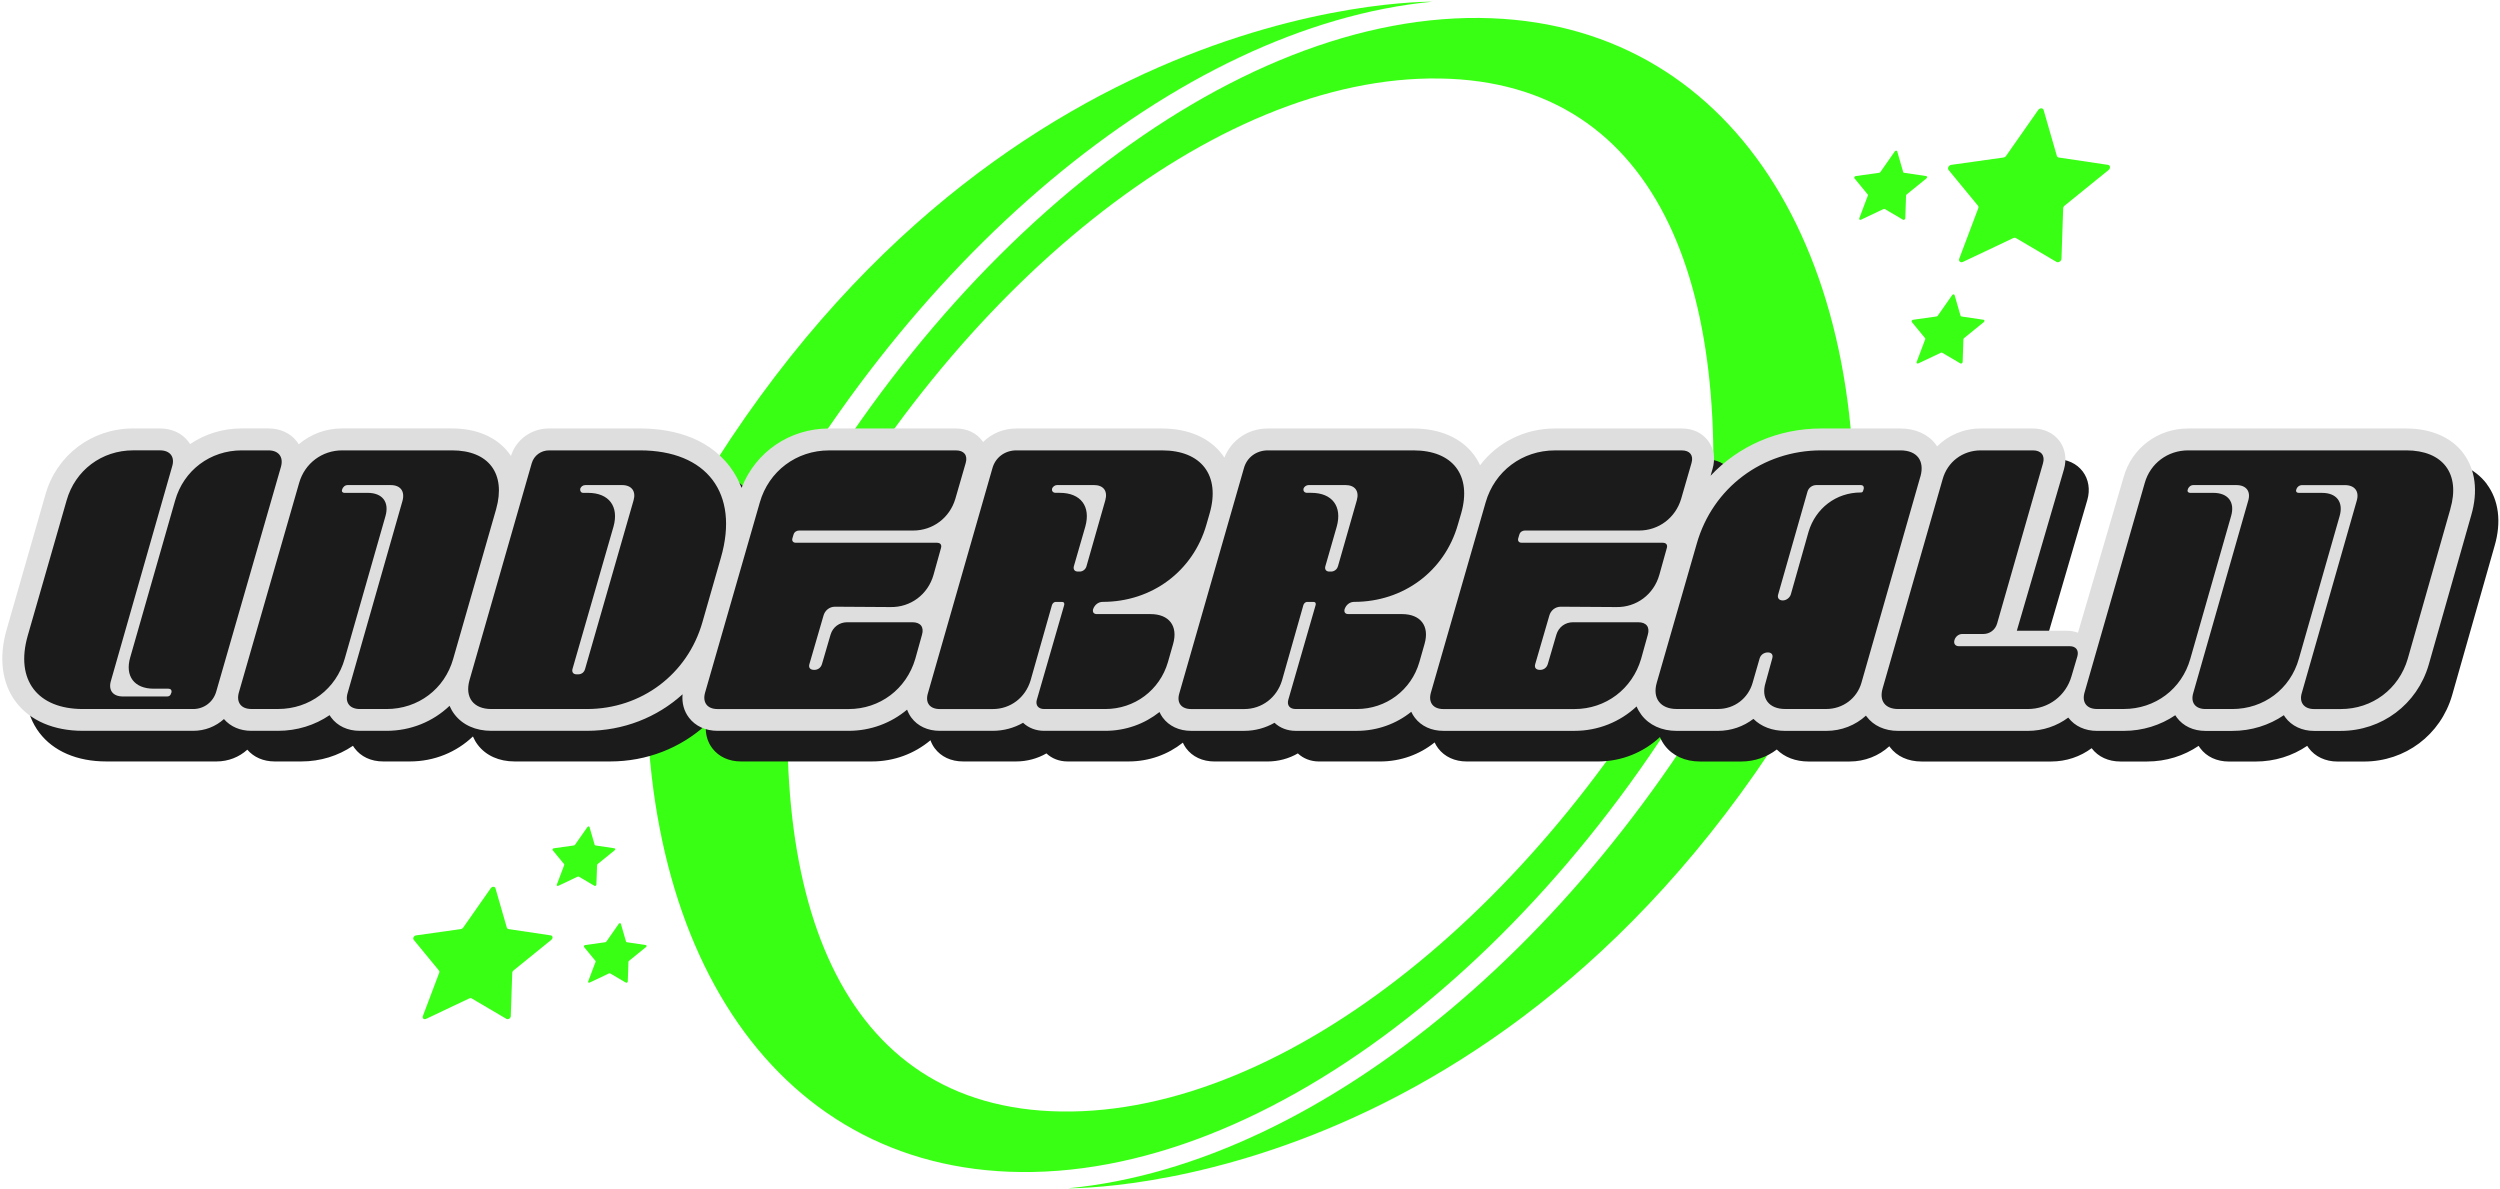 <svg width="778" height="370" viewBox="0 0 778 370" fill="none" xmlns="http://www.w3.org/2000/svg">
<g clip-path="url(#clip0_962_2)">
<path d="M314.108 364.65C394.853 367.778 487.504 293.044 541.064 188.718H530.103C481.397 280.438 400.552 346.948 330.214 345.896C261.021 344.853 236.926 278.724 247.388 188.718H202.28C193.782 288.047 236.726 361.657 314.108 364.65Z" fill="#39FF14"/>
<path d="M332.45 369.791C411.767 362.21 498.047 289.289 549.172 188.709H577.029C488.377 364.74 346.174 369.791 332.44 369.791H332.45Z" fill="#39FF14"/>
<path d="M464.146 5.677C383.402 2.548 290.751 77.283 237.19 181.608H248.152C296.858 89.888 377.703 23.379 448.041 24.431C517.234 25.474 541.328 91.602 530.867 181.608H575.975C584.473 82.28 541.528 8.67 464.146 5.677Z" fill="#39FF14"/>
<path d="M445.796 0.526C366.478 8.107 280.198 81.028 229.074 181.608H201.217C289.869 5.586 432.072 0.526 445.796 0.526Z" fill="#39FF14"/>
<path d="M656.201 52.897L642.504 63.997C642.241 64.215 642.077 64.523 642.059 64.832L641.532 80.511C641.505 81.273 640.577 81.862 639.969 81.5L627.381 74.1C627.135 73.955 626.808 73.955 626.508 74.1L610.875 81.5C610.112 81.862 609.43 81.273 609.712 80.511L615.629 64.832C615.747 64.523 615.711 64.215 615.529 63.997L606.395 52.897C605.949 52.353 606.449 51.41 607.249 51.301L623.491 49.016C623.809 48.971 624.109 48.78 624.299 48.499L634.288 34.234C634.779 33.536 635.769 33.536 635.969 34.234L640.087 48.499C640.168 48.78 640.396 48.971 640.687 49.016L655.992 51.301C656.737 51.41 656.855 52.362 656.183 52.897H656.201Z" fill="#39FF14"/>
<path d="M599.523 55.509L593.361 60.506C593.243 60.606 593.17 60.742 593.161 60.878L592.925 67.933C592.916 68.278 592.498 68.541 592.216 68.377L586.554 65.049C586.445 64.986 586.299 64.986 586.163 65.049L579.128 68.377C578.783 68.541 578.474 68.278 578.61 67.933L581.273 60.878C581.328 60.742 581.309 60.606 581.228 60.506L577.12 55.509C576.92 55.264 577.147 54.838 577.501 54.793L584.809 53.768C584.954 53.75 585.09 53.659 585.172 53.541L589.662 47.121C589.88 46.803 590.326 46.803 590.416 47.121L592.271 53.541C592.307 53.668 592.407 53.75 592.543 53.768L599.433 54.793C599.769 54.847 599.823 55.264 599.514 55.509H599.523Z" fill="#39FF14"/>
<path d="M617.374 100.227L611.212 105.223C611.094 105.323 611.021 105.459 611.012 105.595L610.776 112.651C610.766 112.995 610.348 113.258 610.067 113.095L604.404 109.767C604.295 109.703 604.15 109.703 604.013 109.767L596.979 113.095C596.633 113.258 596.324 112.995 596.461 112.651L599.124 105.595C599.178 105.459 599.16 105.323 599.078 105.223L594.97 100.227C594.77 99.982 594.997 99.555 595.352 99.51L602.659 98.485C602.805 98.467 602.941 98.376 603.023 98.259L607.513 91.838C607.731 91.521 608.176 91.521 608.267 91.838L610.121 98.259C610.157 98.386 610.257 98.467 610.394 98.485L617.283 99.51C617.619 99.564 617.674 99.982 617.365 100.227H617.374Z" fill="#39FF14"/>
<path d="M201.044 294.721L195.745 299.02C195.645 299.102 195.581 299.219 195.572 299.337L195.363 305.404C195.354 305.703 194.991 305.93 194.754 305.785L189.883 302.919C189.792 302.865 189.665 302.865 189.546 302.919L183.493 305.785C183.193 305.921 182.93 305.703 183.048 305.404L185.338 299.337C185.384 299.219 185.366 299.102 185.302 299.02L181.766 294.721C181.594 294.513 181.785 294.15 182.094 294.105L188.383 293.216C188.501 293.198 188.619 293.125 188.701 293.016L192.564 287.494C192.755 287.222 193.137 287.222 193.218 287.494L194.818 293.016C194.845 293.125 194.936 293.198 195.054 293.216L200.98 294.105C201.271 294.15 201.316 294.513 201.053 294.721H201.044Z" fill="#39FF14"/>
<path d="M171.569 292.472L159.79 302.022C159.563 302.203 159.417 302.475 159.408 302.738L158.954 316.223C158.936 316.885 158.136 317.384 157.609 317.076L146.784 310.709C146.575 310.582 146.293 310.582 146.029 310.709L132.587 317.076C131.933 317.384 131.342 316.885 131.587 316.223L136.677 302.738C136.777 302.475 136.741 302.212 136.595 302.022L128.743 292.472C128.361 292.01 128.788 291.194 129.47 291.094L143.439 289.126C143.712 289.09 143.975 288.926 144.139 288.682L152.728 276.412C153.146 275.813 154 275.813 154.182 276.412L157.727 288.682C157.799 288.917 157.99 289.081 158.245 289.126L171.405 291.094C172.051 291.194 172.151 292.001 171.569 292.472Z" fill="#39FF14"/>
<path d="M191.283 264.604L185.984 268.903C185.884 268.985 185.82 269.103 185.811 269.22L185.602 275.287C185.593 275.587 185.229 275.813 184.993 275.668L180.122 272.803C180.031 272.748 179.903 272.748 179.785 272.803L173.732 275.668C173.432 275.804 173.169 275.587 173.287 275.287L175.577 269.22C175.623 269.103 175.604 268.985 175.541 268.903L172.005 264.604C171.833 264.396 172.023 264.033 172.332 263.988L178.622 263.099C178.74 263.081 178.858 263.008 178.94 262.9L182.803 257.377C182.994 257.105 183.375 257.105 183.457 257.377L185.057 262.9C185.084 263.008 185.175 263.081 185.293 263.099L191.219 263.988C191.51 264.033 191.555 264.396 191.292 264.604H191.283Z" fill="#39FF14"/>
<path d="M773.901 150.621C770.156 145.633 763.83 142.876 756.087 142.876H688.221C678.777 142.876 670.716 148.934 668.171 157.921L653.938 206.429C652.865 206.039 651.693 205.822 650.475 205.822H634.906L649.575 155.59C650.502 152.389 649.984 149.152 648.148 146.721C646.303 144.273 643.304 142.876 639.914 142.876H623.672C618.373 142.876 613.575 144.962 610.094 148.444C609.948 148.227 609.821 148 609.657 147.791C607.24 144.617 603.331 142.876 598.651 142.876H573.993C560.487 142.876 548.235 148.381 539.601 157.586L540.219 155.454C541.146 152.226 540.646 149.106 538.81 146.676C536.956 144.227 534.066 142.876 530.658 142.876H491.149C481.696 142.876 473.244 147.238 467.872 154.321C467.327 153.133 466.654 151.999 465.864 150.956C461.919 145.742 455.257 142.876 447.104 142.876H401.833C395.689 142.876 390.463 146.458 388.3 151.936C388.082 151.609 387.855 151.283 387.618 150.965C383.674 145.751 377.012 142.876 368.868 142.876H323.57C319.516 142.876 315.862 144.445 313.208 147.093C313.118 146.957 313.036 146.812 312.927 146.676C311.073 144.227 308.182 142.876 304.774 142.876H265.265C252.995 142.876 242.389 150.204 238.053 161.349C237.19 159.1 236.017 156.896 234.427 154.783C227.001 144.935 215.059 142.867 206.352 142.867H178.122C172.605 142.867 167.897 146.313 166.279 151.437C166.07 151.12 165.852 150.811 165.625 150.503C161.88 145.579 155.6 142.858 147.938 142.858H113.719C108.593 142.858 103.885 144.681 100.24 147.791C100.058 147.492 99.867 147.202 99.649 146.921C97.632 144.3 94.478 142.858 90.769 142.858H82.481C76.536 142.858 71.001 144.626 66.43 147.737C66.284 147.501 66.13 147.275 65.966 147.057C63.976 144.354 60.786 142.867 57.005 142.867H48.707C35.837 142.867 24.867 151.147 21.413 163.435L9.316 205.522C6.825 214.237 7.862 222.227 12.233 228.003C16.605 233.78 23.994 236.963 33.056 236.963H67.384C71.047 236.963 74.419 235.612 76.964 233.3C78.981 235.657 81.981 236.963 85.489 236.963H93.787C99.722 236.963 105.257 235.204 109.838 232.093C109.983 232.329 110.138 232.556 110.301 232.783C112.292 235.485 115.473 236.963 119.245 236.963H127.552C135.141 236.963 142.057 234.07 147.174 229.182C147.574 230.116 148.074 231.005 148.701 231.821C151.228 235.14 155.3 236.963 160.153 236.963H189.892C201.316 236.963 211.796 232.755 219.685 225.591C219.439 228.294 220.112 230.833 221.684 232.882C223.693 235.512 226.847 236.963 230.573 236.963H271.364C278.244 236.963 284.597 234.533 289.559 230.37C289.877 231.241 290.305 232.075 290.868 232.837C292.84 235.503 295.976 236.963 299.721 236.963H316.208C319.616 236.963 322.852 236.065 325.651 234.46C327.341 236.065 329.668 236.963 332.213 236.963H351.227C357.58 236.963 363.451 234.814 368.105 231.114C368.377 231.713 368.705 232.293 369.104 232.837C371.077 235.503 374.221 236.972 377.966 236.972H394.444C397.852 236.972 401.088 236.075 403.896 234.46C405.587 236.065 407.914 236.972 410.477 236.972H429.49C435.88 236.972 441.787 234.796 446.459 231.041C446.759 231.685 447.123 232.311 447.568 232.891C449.577 235.521 452.73 236.972 456.448 236.972H497.238C504.655 236.972 511.462 234.152 516.579 229.373C516.961 230.298 517.461 231.168 518.07 231.985C520.505 235.204 524.405 236.981 529.049 236.981H541.855C546.009 236.981 549.853 235.612 552.934 233.245C555.361 235.666 558.806 236.981 562.823 236.981H575.602C580.355 236.981 584.699 235.222 587.962 232.229C588.026 232.32 588.071 232.411 588.135 232.492C590.307 235.385 593.797 236.981 597.969 236.981H638.305C643.022 236.981 647.394 235.467 650.92 232.837C650.939 232.855 650.948 232.882 650.966 232.901C652.974 235.53 656.137 236.981 659.864 236.981H668.153C674.097 236.981 679.632 235.213 684.213 232.112C684.358 232.347 684.513 232.583 684.685 232.81C686.676 235.503 689.857 236.99 693.629 236.99H701.927C707.88 236.99 713.424 235.222 718.005 232.102C718.15 232.338 718.305 232.556 718.459 232.783C720.431 235.458 723.694 236.99 727.393 236.99H735.682C748.479 236.99 759.495 228.738 763.085 216.405L776.318 169.883C778.491 162.464 777.627 155.627 773.883 150.639L773.901 150.621Z" fill="#1B1B1B"/>
<path d="M766.63 141.09C762.885 136.102 756.559 133.345 748.816 133.345H680.95C671.506 133.345 663.445 139.403 660.9 148.39L646.667 196.898C645.594 196.508 644.422 196.29 643.204 196.29H627.635L642.304 146.059C643.231 142.858 642.713 139.621 640.877 137.19C639.032 134.742 636.033 133.345 632.643 133.345H616.401C611.102 133.345 606.304 135.431 602.823 138.913C602.677 138.696 602.55 138.469 602.386 138.26C599.969 135.086 596.06 133.345 591.38 133.345H566.722C553.216 133.345 540.964 138.85 532.33 148.054L532.948 145.923C533.875 142.695 533.375 139.575 531.539 137.145C529.685 134.696 526.795 133.345 523.387 133.345H483.878C474.425 133.345 465.973 137.707 460.601 144.79C460.056 143.602 459.383 142.468 458.593 141.425C454.648 136.211 447.986 133.345 439.833 133.345H394.562C388.418 133.345 383.192 136.927 381.029 142.405C380.811 142.078 380.584 141.752 380.347 141.434C376.403 136.22 369.741 133.345 361.597 133.345H316.299C312.245 133.345 308.591 134.914 305.937 137.562C305.847 137.426 305.765 137.281 305.656 137.145C303.802 134.696 300.911 133.345 297.503 133.345H257.994C245.724 133.345 235.118 140.673 230.782 151.818C229.919 149.569 228.746 147.365 227.156 145.252C219.73 135.404 207.788 133.336 199.081 133.336H170.851C165.334 133.336 160.626 136.782 159.008 141.906C158.799 141.588 158.581 141.28 158.354 140.972C154.609 136.048 148.329 133.327 140.667 133.327H106.448C101.322 133.327 96.614 135.15 92.969 138.26C92.787 137.961 92.596 137.671 92.378 137.39C90.361 134.769 87.207 133.327 83.499 133.327H75.21C69.265 133.327 63.73 135.095 59.159 138.206C59.013 137.97 58.859 137.743 58.695 137.526C56.705 134.823 53.515 133.336 49.734 133.336H41.436C28.566 133.336 17.596 141.616 14.142 153.904L2.045 195.991C-0.446 204.706 0.591 212.696 4.962 218.472C9.334 224.249 16.723 227.432 25.785 227.432H60.113C63.776 227.432 67.148 226.081 69.693 223.768C71.71 226.126 74.71 227.432 78.218 227.432H86.516C92.451 227.432 97.986 225.673 102.567 222.562C102.712 222.798 102.867 223.025 103.03 223.251C105.021 225.954 108.202 227.432 111.974 227.432H120.281C127.87 227.432 134.786 224.539 139.903 219.651C140.303 220.585 140.803 221.474 141.43 222.29C143.957 225.609 148.029 227.432 152.882 227.432H182.621C194.045 227.432 204.525 223.224 212.414 216.06C212.168 218.762 212.841 221.302 214.413 223.351C216.422 225.981 219.576 227.432 223.302 227.432H264.093C270.973 227.432 277.326 225.002 282.288 220.839C282.606 221.71 283.034 222.544 283.597 223.306C285.569 225.972 288.705 227.432 292.45 227.432H308.937C312.345 227.432 315.581 226.534 318.38 224.929C320.07 226.534 322.397 227.432 324.942 227.432H343.956C350.309 227.432 356.18 225.283 360.834 221.583C361.106 222.181 361.434 222.762 361.833 223.306C363.806 225.972 366.95 227.441 370.695 227.441H387.173C390.581 227.441 393.817 226.543 396.625 224.929C398.316 226.534 400.643 227.441 403.206 227.441H422.219C428.609 227.441 434.516 225.265 439.188 221.51C439.488 222.154 439.852 222.78 440.297 223.36C442.306 225.99 445.459 227.441 449.177 227.441H489.967C497.384 227.441 504.191 224.621 509.308 219.842C509.69 220.767 510.19 221.637 510.799 222.453C513.234 225.673 517.134 227.45 521.778 227.45H534.584C538.738 227.45 542.582 226.081 545.663 223.714C548.09 226.135 551.535 227.45 555.552 227.45H568.331C573.084 227.45 577.428 225.691 580.691 222.698C580.755 222.789 580.8 222.88 580.864 222.961C583.036 225.854 586.526 227.45 590.698 227.45H631.034C635.751 227.45 640.123 225.936 643.649 223.306C643.668 223.324 643.677 223.351 643.695 223.369C645.703 225.999 648.866 227.45 652.593 227.45H660.882C666.826 227.45 672.361 225.682 676.942 222.58C677.087 222.816 677.242 223.052 677.414 223.279C679.405 225.972 682.586 227.459 686.358 227.459H694.656C700.609 227.459 706.153 225.691 710.734 222.571C710.879 222.807 711.034 223.025 711.188 223.251C713.16 225.927 716.423 227.459 720.122 227.459H728.411C741.208 227.459 752.224 219.207 755.814 206.874L769.047 160.351C771.22 152.933 770.356 146.096 766.612 141.108L766.63 141.09Z" fill="#DEDEDE"/>
<path d="M8.616 197.877C4.708 211.571 11.616 220.649 25.794 220.649H60.122C63.476 220.649 66.357 218.472 67.284 215.244L87.452 145.207C88.252 142.223 86.752 140.156 83.526 140.156H75.228C65.43 140.156 57.141 146.359 54.487 155.799L40.536 204.543C38.809 210.41 41.808 214.319 47.798 214.319H52.406C53.106 214.319 53.56 214.772 53.333 215.588L53.215 215.815C53.106 216.387 52.642 216.74 52.061 216.74H38.227C35.119 216.74 33.619 214.772 34.547 211.789L53.56 145.198C54.487 142.214 52.988 140.147 49.752 140.147H41.454C31.656 140.147 23.367 146.349 20.713 155.79L8.616 197.868V197.877ZM154.4 158.429C157.509 147.401 152.092 140.156 140.694 140.156H106.475C100.24 140.156 94.832 144.182 93.097 150.276L74.31 215.588C73.51 218.572 75.01 220.64 78.236 220.64H86.534C96.332 220.64 104.621 214.437 107.275 204.996L119.954 160.624C121.208 156.252 119.027 153.378 114.419 153.378H107.157C106.584 153.378 106.23 152.924 106.475 152.353C106.702 151.537 107.384 150.956 108.202 150.956H121.563C124.671 150.956 126.071 152.924 125.243 155.908L108.202 215.598C107.275 218.581 108.775 220.649 111.992 220.649H120.299C130.097 220.649 138.386 214.446 141.04 205.005L154.4 158.438V158.429ZM182.639 220.649C199.581 220.649 213.977 209.848 218.594 193.624L224.357 173.501C230.119 153.505 219.994 140.156 199.126 140.156H170.887C168.352 140.156 166.152 141.761 165.47 144.182L146.102 211.68C144.603 217.085 147.375 220.649 152.892 220.649H182.63H182.639ZM182.057 208.225C181.83 209.15 181.03 209.848 179.976 209.848H179.404C178.377 209.848 177.922 209.15 178.149 208.225L190.928 163.852C192.655 157.631 189.547 153.378 182.985 153.378H181.485C180.803 153.378 180.458 152.806 180.558 152.108C180.803 151.428 181.376 150.956 182.185 150.956H193.591C196.59 150.956 197.972 152.924 197.172 155.681L182.067 208.225H182.057ZM292.813 170.626C293.159 169.601 292.695 168.903 291.541 168.903H247.642C246.824 168.903 246.37 168.332 246.597 167.525L246.942 166.373C247.17 165.575 247.869 165.103 248.669 165.103H284.17C290.387 165.103 295.576 161.077 297.303 155.228L300.53 144.064C301.23 141.661 299.957 140.165 297.53 140.165H258.012C247.869 140.165 239.226 146.612 236.445 156.388L219.403 215.607C218.585 218.59 220.085 220.658 223.311 220.658H264.102C273.791 220.658 282.089 214.455 284.843 205.014L286.924 197.542C287.624 195.139 286.469 193.642 283.934 193.642H263.647C261.221 193.642 259.158 195.139 258.458 197.542L255.804 206.638C255.459 207.789 254.55 208.47 253.395 208.47C252.123 208.47 251.541 207.789 251.896 206.638L256.276 191.566C256.731 189.961 258.112 188.809 259.839 188.809L277.126 188.918C283.361 189.036 288.769 185.018 290.505 178.915L292.813 170.635V170.626ZM322.652 217.774C322.197 219.497 323.125 220.649 324.96 220.649H343.974C353.09 220.649 360.916 214.781 363.461 206.048L365.069 200.408C366.678 194.776 363.797 191.103 358.035 191.103H341.32C340.411 191.103 339.939 190.532 340.166 189.607C340.639 188.228 341.793 187.303 343.165 187.303C358.498 187.303 371.277 177.754 375.43 163.281L376.458 159.708C379.811 147.982 373.922 140.156 361.597 140.156H316.308C312.745 140.156 309.746 142.332 308.819 145.787L288.778 215.706C287.851 218.699 289.351 220.658 292.459 220.658H308.946C314.481 220.658 319.089 217.085 320.698 211.807L327.387 188.237C327.614 187.666 328.069 187.312 328.541 187.312H330.496C331.068 187.312 331.295 187.657 331.195 188.237L322.661 217.783L322.652 217.774ZM338.103 176.249C337.857 177.174 336.949 177.872 336.021 177.872H335.449C334.404 177.872 333.949 177.174 334.176 176.249L337.757 163.843C339.484 157.622 336.376 153.369 329.796 153.369H328.314C327.614 153.251 327.269 152.797 327.387 152.099C327.614 151.419 328.314 150.947 328.996 150.947H340.411C343.402 150.947 344.774 152.797 343.974 155.672L338.103 176.249ZM400.915 217.774C400.443 219.497 401.37 220.649 403.224 220.649H422.238C431.336 220.649 439.179 214.781 441.706 206.048L443.315 200.408C444.941 194.776 442.06 191.103 436.298 191.103H419.584C418.657 191.103 418.202 190.532 418.43 189.607C418.884 188.228 420.038 187.303 421.42 187.303C436.753 187.303 449.549 177.754 453.685 163.281L454.73 159.708C458.066 147.982 452.194 140.156 439.852 140.156H394.571C390.99 140.156 387.991 142.332 387.082 145.787L367.023 215.706C366.096 218.699 367.596 220.658 370.704 220.658H387.191C392.726 220.658 397.334 217.085 398.943 211.807L405.632 188.237C405.86 187.666 406.332 187.312 406.787 187.312H408.741C409.313 187.312 409.559 187.657 409.441 188.237L400.915 217.783V217.774ZM416.348 176.249C416.121 177.174 415.194 177.872 414.267 177.872H413.694C412.667 177.872 412.195 177.174 412.44 176.249L416.003 163.843C417.73 157.622 414.621 153.369 408.059 153.369H406.56C405.86 153.251 405.533 152.797 405.632 152.099C405.86 151.419 406.56 150.947 407.259 150.947H418.666C421.665 150.947 423.047 152.797 422.247 155.672L416.366 176.249H416.348ZM518.688 170.626C519.033 169.601 518.57 168.903 517.415 168.903H473.517C472.699 168.903 472.244 168.332 472.471 167.525L472.817 166.373C473.044 165.575 473.744 165.103 474.544 165.103H510.044C516.261 165.103 521.451 161.077 523.178 155.228L526.404 144.064C527.104 141.661 525.832 140.165 523.405 140.165H483.887C473.744 140.165 465.1 146.612 462.319 156.388L445.278 215.607C444.46 218.59 445.959 220.658 449.186 220.658H489.976C499.665 220.658 507.963 214.455 510.717 205.014L512.798 197.542C513.498 195.139 512.344 193.642 509.808 193.642H489.522C487.095 193.642 485.032 195.139 484.332 197.542L481.678 206.638C481.333 207.789 480.424 208.47 479.27 208.47C477.997 208.47 477.416 207.789 477.77 206.638L482.151 191.566C482.605 189.961 483.987 188.809 485.714 188.809L503.001 188.918C509.236 189.036 514.643 185.018 516.379 178.915L518.688 170.635V170.626ZM597.633 148.326C599.015 143.375 596.588 140.156 591.398 140.156H566.74C548.526 140.156 532.966 151.773 528.013 169.248L515.58 212.469C514.18 217.312 516.734 220.64 521.796 220.64H534.593C539.783 220.64 544.036 217.312 545.418 212.469L547.599 204.887C547.945 203.736 548.999 203.037 550.144 203.037C551.289 203.037 551.871 203.736 551.526 204.887L549.444 212.469C547.945 217.312 550.471 220.64 555.552 220.64H568.331C573.521 220.64 577.901 217.312 579.283 212.469L597.615 148.317L597.633 148.326ZM554.761 186.85C553.607 186.85 553.034 186.034 553.362 185L562.478 153.033C562.823 151.782 563.977 150.956 565.241 150.956H579.074C579.774 150.956 580.119 151.428 580.001 152.108L579.774 152.806C579.655 153.151 579.428 153.26 579.074 153.26C571.357 153.26 565.013 158.211 562.832 165.457L557.297 185.009C556.952 186.034 555.916 186.859 554.761 186.859V186.85ZM616.42 140.156C610.766 140.156 606.049 143.729 604.55 149.124L585.881 214.201C584.727 218.119 586.681 220.649 590.717 220.649H631.053C637.496 220.649 642.922 216.504 644.658 210.419L646.494 204.198C646.967 202.366 646.04 201.097 644.086 201.097H609.621C608.467 201.097 607.894 200.299 608.24 199.147C608.585 198.104 609.512 197.297 610.666 197.297H617.228C619.183 197.297 620.909 196.046 621.491 194.078L635.779 144.182C636.479 141.761 635.206 140.156 632.67 140.156H616.429H616.42ZM762.531 158.429C765.757 147.401 760.222 140.156 748.825 140.156H680.95C674.615 140.156 669.18 144.182 667.453 150.276L648.685 215.588C647.867 218.572 649.366 220.64 652.593 220.64H660.891C670.689 220.64 678.978 214.437 681.632 204.996L694.31 160.624C695.583 156.252 693.383 153.378 688.775 153.378H681.532C680.959 153.378 680.605 152.924 680.832 152.353C681.059 151.537 681.759 150.956 682.559 150.956H695.937C699.046 150.956 700.545 152.924 699.618 155.908L682.559 215.598C681.632 218.581 683.131 220.649 686.367 220.649H694.665C704.463 220.649 712.752 214.446 715.406 205.005L728.084 160.633C729.357 156.262 727.157 153.387 722.667 153.387H715.406C714.706 153.387 714.379 152.933 714.606 152.362C714.833 151.546 715.533 150.965 716.442 150.965H729.693C732.82 150.965 734.301 152.933 733.392 155.917L716.333 215.607C715.406 218.59 717.014 220.658 720.141 220.658H728.439C738.237 220.658 746.526 214.455 749.289 205.014L762.54 158.447L762.531 158.429Z" fill="#1B1B1B"/>
</g>
<defs>
<clipPath id="clip0_962_2">
<rect width="778" height="370" fill="white"/>
</clipPath>
</defs>
</svg>

